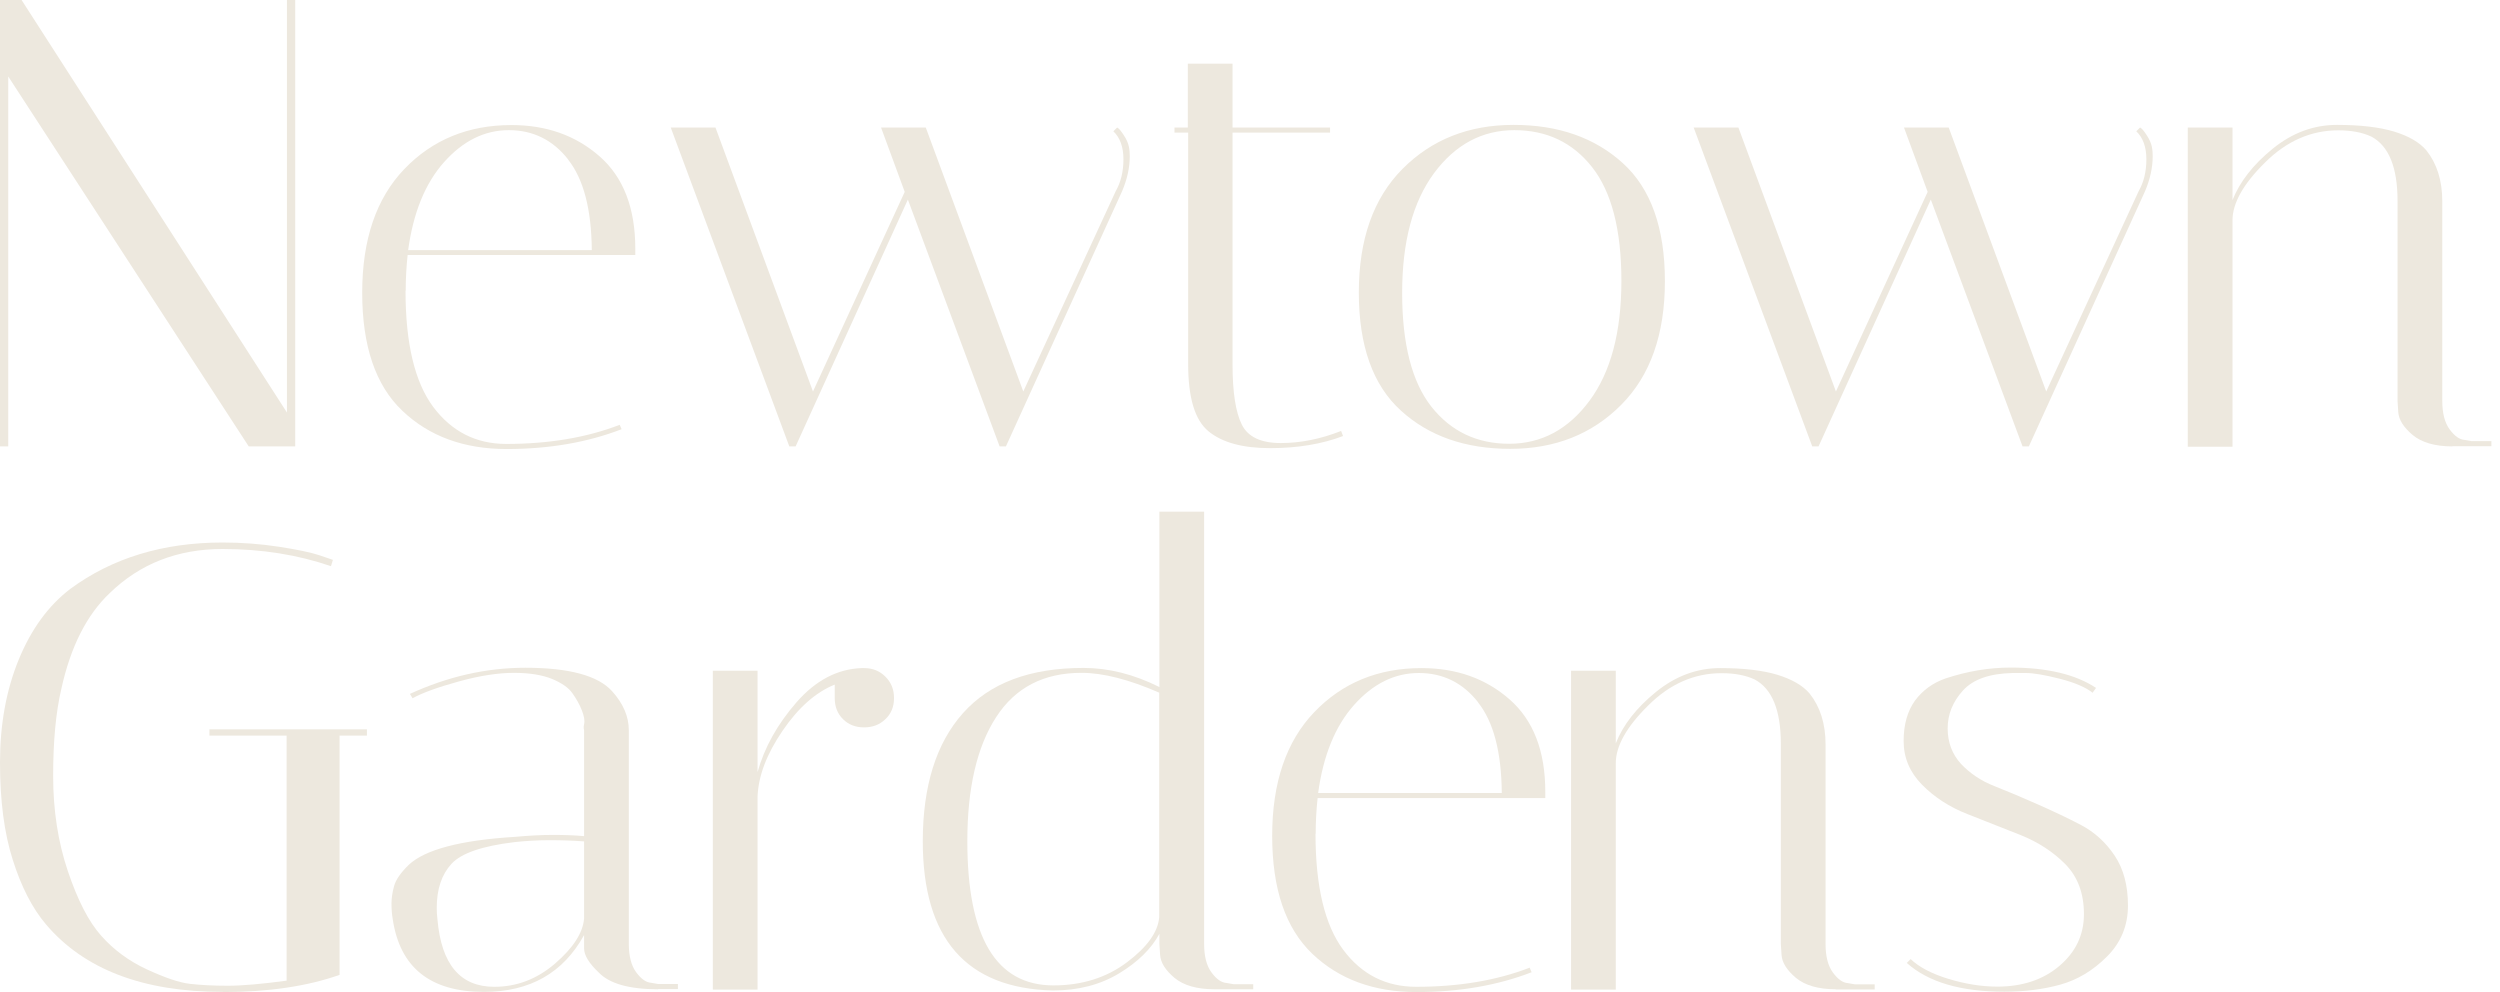 <svg width="252" height="100" viewBox="0 0 252 100" fill="none" xmlns="http://www.w3.org/2000/svg">
<path d="M0.831 44.997H0V0H2.175L28.925 41.584V0H29.756V44.997H25.071L0.831 7.709V44.997Z" fill="#EDE8DE"/>
<path d="M57.267 16.071C55.728 14.109 53.73 13.119 51.291 13.119C48.851 13.119 46.676 14.197 44.767 16.337C42.857 18.476 41.655 21.446 41.142 25.212H59.653C59.618 21.093 58.822 18.052 57.267 16.089M40.877 29.314C40.877 34.636 41.814 38.525 43.67 41.018C45.527 43.494 47.984 44.749 51.025 44.749C55.304 44.749 59.123 44.112 62.465 42.822L62.659 43.264C59.229 44.59 55.357 45.262 51.061 45.262C46.764 45.262 43.246 43.971 40.559 41.407C37.853 38.844 36.51 34.866 36.51 29.508C36.51 24.151 37.924 19.996 40.753 17.044C43.582 14.091 47.189 12.606 51.556 12.606C55.074 12.606 58.027 13.649 60.431 15.753C62.836 17.857 64.038 20.969 64.038 25.071V25.707H41.089C40.965 26.874 40.895 28.059 40.895 29.314" fill="#EDE8DE"/>
<path d="M112.218 13.242L112.607 12.853C112.784 12.941 112.996 13.189 113.279 13.631C113.562 14.055 113.721 14.444 113.791 14.78C113.862 15.116 113.88 15.452 113.88 15.752C113.88 16.902 113.615 18.086 113.102 19.288L101.397 44.996H100.761L91.514 20.119L80.199 44.996H79.562L67.61 12.853H72.119L81.949 39.462L91.196 19.341L88.809 12.853H93.317L103.148 39.462L112.465 19.271C112.978 18.369 113.243 17.308 113.243 16.053C113.243 14.798 112.89 13.861 112.218 13.224" fill="#EDE8DE"/>
<path d="M118.388 13.366V12.853H119.732V6.418H124.24V12.853H134.07V13.366H124.24V36.757C124.24 39.551 124.558 41.566 125.177 42.804C125.796 44.042 127.104 44.66 129.102 44.66C131.1 44.66 133.116 44.254 135.184 43.441L135.379 43.953C133.239 44.767 130.782 45.173 128.024 45.173C125.265 45.173 123.197 44.607 121.818 43.476C120.439 42.344 119.767 40.081 119.767 36.704V13.366H118.423H118.388Z" fill="#EDE8DE"/>
<path d="M152.652 13.119C149.399 13.119 146.694 14.569 144.554 17.451C142.415 20.35 141.337 24.364 141.337 29.526C141.337 34.689 142.327 38.508 144.289 41.001C146.252 43.476 148.868 44.732 152.122 44.732C155.375 44.732 158.08 43.282 160.219 40.4C162.359 37.518 163.437 33.487 163.437 28.324C163.437 23.162 162.447 19.343 160.484 16.85C158.522 14.357 155.905 13.119 152.634 13.119M152.228 45.244C147.701 45.244 144.024 43.954 141.213 41.39C138.384 38.826 136.969 34.848 136.969 29.491C136.969 24.134 138.437 19.979 141.372 17.026C144.307 14.074 148.037 12.589 152.564 12.589C157.09 12.589 160.75 13.879 163.578 16.443C166.407 19.007 167.822 22.985 167.822 28.342C167.822 33.699 166.354 37.854 163.419 40.806C160.484 43.759 156.754 45.244 152.228 45.244Z" fill="#EDE8DE"/>
<path d="M215.33 13.242L215.719 12.853C215.895 12.941 216.107 13.189 216.39 13.631C216.673 14.055 216.832 14.444 216.903 14.78C216.974 15.116 216.992 15.452 216.992 15.752C216.992 16.902 216.726 18.086 216.214 19.288L204.509 44.996H203.873L194.626 20.119L183.31 44.996H182.674L170.722 12.853H175.23L185.061 39.462L194.308 19.341L191.921 12.853H196.429L206.26 39.462L215.577 19.271C216.09 18.369 216.355 17.308 216.355 16.053C216.355 14.798 216.001 13.861 215.33 13.224" fill="#EDE8DE"/>
<path d="M247.207 44.997C245.457 44.997 244.113 44.608 243.194 43.847C242.274 43.07 241.797 42.309 241.744 41.531L241.673 40.435V20.262C241.673 16.867 240.789 14.71 239.039 13.773C238.137 13.349 237.023 13.137 235.697 13.137C232.957 13.137 230.482 14.215 228.307 16.39C226.114 18.547 225.036 20.492 225.036 22.207V45.032H220.527V12.854H225.036V20.174C225.761 18.335 227.105 16.602 229.085 14.993C231.065 13.384 233.222 12.589 235.573 12.589C237.925 12.589 239.852 12.819 241.32 13.261C242.805 13.72 243.883 14.339 244.573 15.152C245.634 16.478 246.182 18.193 246.182 20.297V40.418C246.182 41.655 246.429 42.61 246.924 43.282C247.419 43.954 247.914 44.307 248.427 44.343L249.134 44.466H251.132V44.979H247.207V44.997Z" fill="#EDE8DE"/>
<path d="M22.436 99.982C14.427 99.982 8.487 97.719 4.632 93.175C3.253 91.548 2.139 89.374 1.291 86.686C0.424 83.981 0 80.71 0 76.856C0 73.002 0.636 69.536 1.892 66.478C3.147 63.419 4.88 61.05 7.072 59.37C11.315 56.241 16.443 54.685 22.436 54.685C24.364 54.685 26.255 54.826 28.094 55.109C29.933 55.392 31.312 55.675 32.214 55.975L33.557 56.435L33.363 57.072C30.021 55.922 26.379 55.339 22.436 55.339C17.893 55.339 14.109 56.824 11.068 59.777C8.752 61.969 7.125 65.169 6.188 69.413C5.622 71.817 5.357 74.752 5.357 78.217C5.357 81.683 5.852 84.883 6.842 87.818C7.832 90.753 8.946 92.927 10.219 94.342C11.475 95.756 13.013 96.888 14.816 97.719C16.62 98.55 18.052 99.045 19.13 99.169C20.209 99.292 21.482 99.363 22.949 99.363C24.417 99.363 26.415 99.186 28.89 98.85V74.151H21.11V73.514H36.987V74.151H34.229V98.267C30.976 99.416 27.051 100 22.472 100" fill="#EDE8DE"/>
<path d="M49.823 99.47C52.086 99.47 54.137 98.692 55.958 97.119C57.779 95.545 58.752 94.043 58.875 92.593V84.813C57.726 84.725 56.541 84.69 55.375 84.69C54.208 84.69 53.023 84.76 51.874 84.884C48.621 85.273 46.499 85.998 45.509 87.076C44.519 88.155 44.024 89.623 44.024 91.514C44.024 91.85 44.041 92.239 44.094 92.663C44.483 97.207 46.393 99.47 49.823 99.47ZM66.337 99.718C63.419 99.718 61.439 99.152 60.361 98.038C59.37 97.101 58.875 96.288 58.875 95.598V94.255C56.771 98.074 53.412 99.983 48.78 99.983C43.387 99.983 40.311 97.543 39.586 92.646C39.498 92.133 39.462 91.603 39.462 91.072C39.462 90.542 39.551 89.941 39.727 89.304C39.904 88.668 40.399 87.96 41.195 87.183C42.822 85.644 46.411 84.69 51.927 84.354C53.288 84.23 54.561 84.159 55.728 84.159C56.895 84.159 57.938 84.195 58.875 84.283V73.604C58.875 73.604 58.787 73.356 58.875 73.003C58.964 72.632 58.875 72.172 58.645 71.588C58.416 71.005 58.097 70.439 57.708 69.891C57.319 69.325 56.63 68.848 55.657 68.441C54.667 68.035 53.377 67.823 51.803 67.823C50.23 67.823 48.355 68.105 46.252 68.689C44.13 69.272 42.574 69.838 41.584 70.386L41.319 69.944C45.138 68.194 49.01 67.31 52.952 67.31C57.373 67.31 60.29 68.105 61.704 69.679C62.818 70.917 63.384 72.225 63.384 73.604V95.139C63.384 96.376 63.631 97.331 64.126 98.003C64.621 98.675 65.117 99.028 65.629 99.064L66.337 99.188H68.334V99.7H66.337V99.718Z" fill="#EDE8DE"/>
<path d="M84.141 70.35V69.006C82.214 69.784 80.464 71.34 78.873 73.674C77.281 76.008 76.45 78.2 76.362 80.269V99.752H71.853V67.609H76.362V77.829C77.051 75.353 78.36 73.002 80.287 70.792C82.214 68.582 84.406 67.433 86.846 67.344H87.094C87.96 67.344 88.667 67.627 89.251 68.211C89.834 68.794 90.117 69.501 90.117 70.368C90.117 71.234 89.834 71.941 89.251 72.489C88.667 73.055 87.96 73.32 87.094 73.32C86.228 73.32 85.52 73.037 84.972 72.489C84.406 71.924 84.141 71.216 84.141 70.368" fill="#EDE8DE"/>
<path d="M106.188 99.328C109.052 99.328 111.528 98.55 113.579 97.012C115.629 95.474 116.726 93.953 116.849 92.451V69.82C113.808 68.494 111.192 67.822 109.017 67.822C105.198 67.822 102.334 69.307 100.407 72.295C98.48 75.265 97.507 79.438 97.507 84.795C97.507 94.484 100.407 99.328 106.188 99.328ZM93.016 84.813C93.016 79.243 94.36 74.929 97.065 71.888C99.77 68.847 103.819 67.327 109.211 67.327C111.74 67.327 114.286 67.963 116.867 69.254V51.574H121.376V95.156C121.376 96.393 121.623 97.348 122.118 98.02C122.613 98.692 123.108 99.045 123.621 99.081L124.328 99.204H126.326V99.717H122.401C120.651 99.717 119.307 99.328 118.388 98.568C117.468 97.79 116.991 97.03 116.938 96.252L116.867 95.156V94.13C116.054 95.633 114.71 96.959 112.818 98.108C110.926 99.257 108.699 99.841 106.135 99.841C97.401 99.629 93.016 94.608 93.016 84.795" fill="#EDE8DE"/>
<path d="M148.993 70.792C147.455 68.829 145.457 67.839 143.017 67.839C140.577 67.839 138.403 68.918 136.493 71.057C134.584 73.196 133.381 76.167 132.869 79.933H151.38C151.345 75.813 150.549 72.772 148.993 70.81M132.603 84.034C132.603 89.356 133.54 93.246 135.397 95.739C137.253 98.232 139.711 99.469 142.752 99.469C147.031 99.469 150.85 98.833 154.191 97.542L154.386 98.002C150.956 99.328 147.084 100 142.787 100C138.491 100 134.973 98.709 132.285 96.146C129.58 93.564 128.236 89.604 128.236 84.247C128.236 78.889 129.651 74.735 132.48 71.782C135.308 68.829 138.915 67.344 143.282 67.344C146.801 67.344 149.753 68.387 152.158 70.491C154.562 72.595 155.765 75.707 155.765 79.809V80.445H132.816C132.692 81.595 132.621 82.797 132.621 84.052" fill="#EDE8DE"/>
<path d="M185.043 99.717C183.292 99.717 181.949 99.328 181.029 98.568C180.11 97.79 179.632 97.03 179.579 96.252L179.509 95.156V74.982C179.509 71.588 178.625 69.43 176.874 68.493C175.973 68.069 174.859 67.857 173.533 67.857C170.792 67.857 168.317 68.936 166.142 71.11C163.95 73.267 162.871 75.212 162.871 76.927V99.752H158.363V67.609H162.871V74.929C163.596 73.09 164.94 71.358 166.92 69.749C168.9 68.14 171.057 67.344 173.409 67.344C175.76 67.344 177.688 67.574 179.155 68.016C180.64 68.476 181.719 69.095 182.408 69.908C183.469 71.234 184.017 72.949 184.017 75.053V95.173C184.017 96.411 184.265 97.365 184.76 98.037C185.255 98.709 185.75 99.063 186.263 99.098L186.97 99.222H188.968V99.735H185.043V99.717Z" fill="#EDE8DE"/>
<path d="M210.945 69.837C210.256 69.289 209.159 68.811 207.639 68.422C206.118 68.033 204.969 67.839 204.209 67.839H202.865C200.549 67.892 198.887 68.475 197.862 69.607C196.836 70.738 196.324 72.011 196.324 73.426C196.324 74.84 196.783 76.025 197.667 76.997C198.569 77.952 199.683 78.712 201.044 79.243C202.388 79.773 203.855 80.392 205.411 81.082C206.967 81.771 208.435 82.46 209.778 83.168C211.122 83.875 212.254 84.9 213.155 86.244C214.057 87.588 214.499 89.267 214.499 91.283C214.499 93.299 213.792 95.014 212.377 96.428C210.963 97.843 209.389 98.779 207.657 99.257C205.924 99.734 204.05 99.964 202.034 99.964C197.667 99.964 194.379 99.009 192.204 97.064L192.593 96.676C193.442 97.489 194.732 98.161 196.412 98.674C198.109 99.186 199.736 99.451 201.327 99.451C203.855 99.451 205.942 98.762 207.586 97.365C209.23 95.968 210.061 94.236 210.061 92.149C210.061 90.063 209.442 88.401 208.205 87.128C206.967 85.873 205.447 84.883 203.679 84.175C201.893 83.468 200.107 82.761 198.304 82.054C196.5 81.347 194.98 80.357 193.742 79.101C192.505 77.846 191.886 76.379 191.886 74.699C191.886 73.019 192.275 71.675 193.035 70.615C193.813 69.572 194.838 68.829 196.111 68.387C198.304 67.662 200.478 67.291 202.671 67.291C206.348 67.291 209.23 67.98 211.281 69.342L210.963 69.784L210.945 69.837Z" fill="#EDE8DE"/>
</svg>
